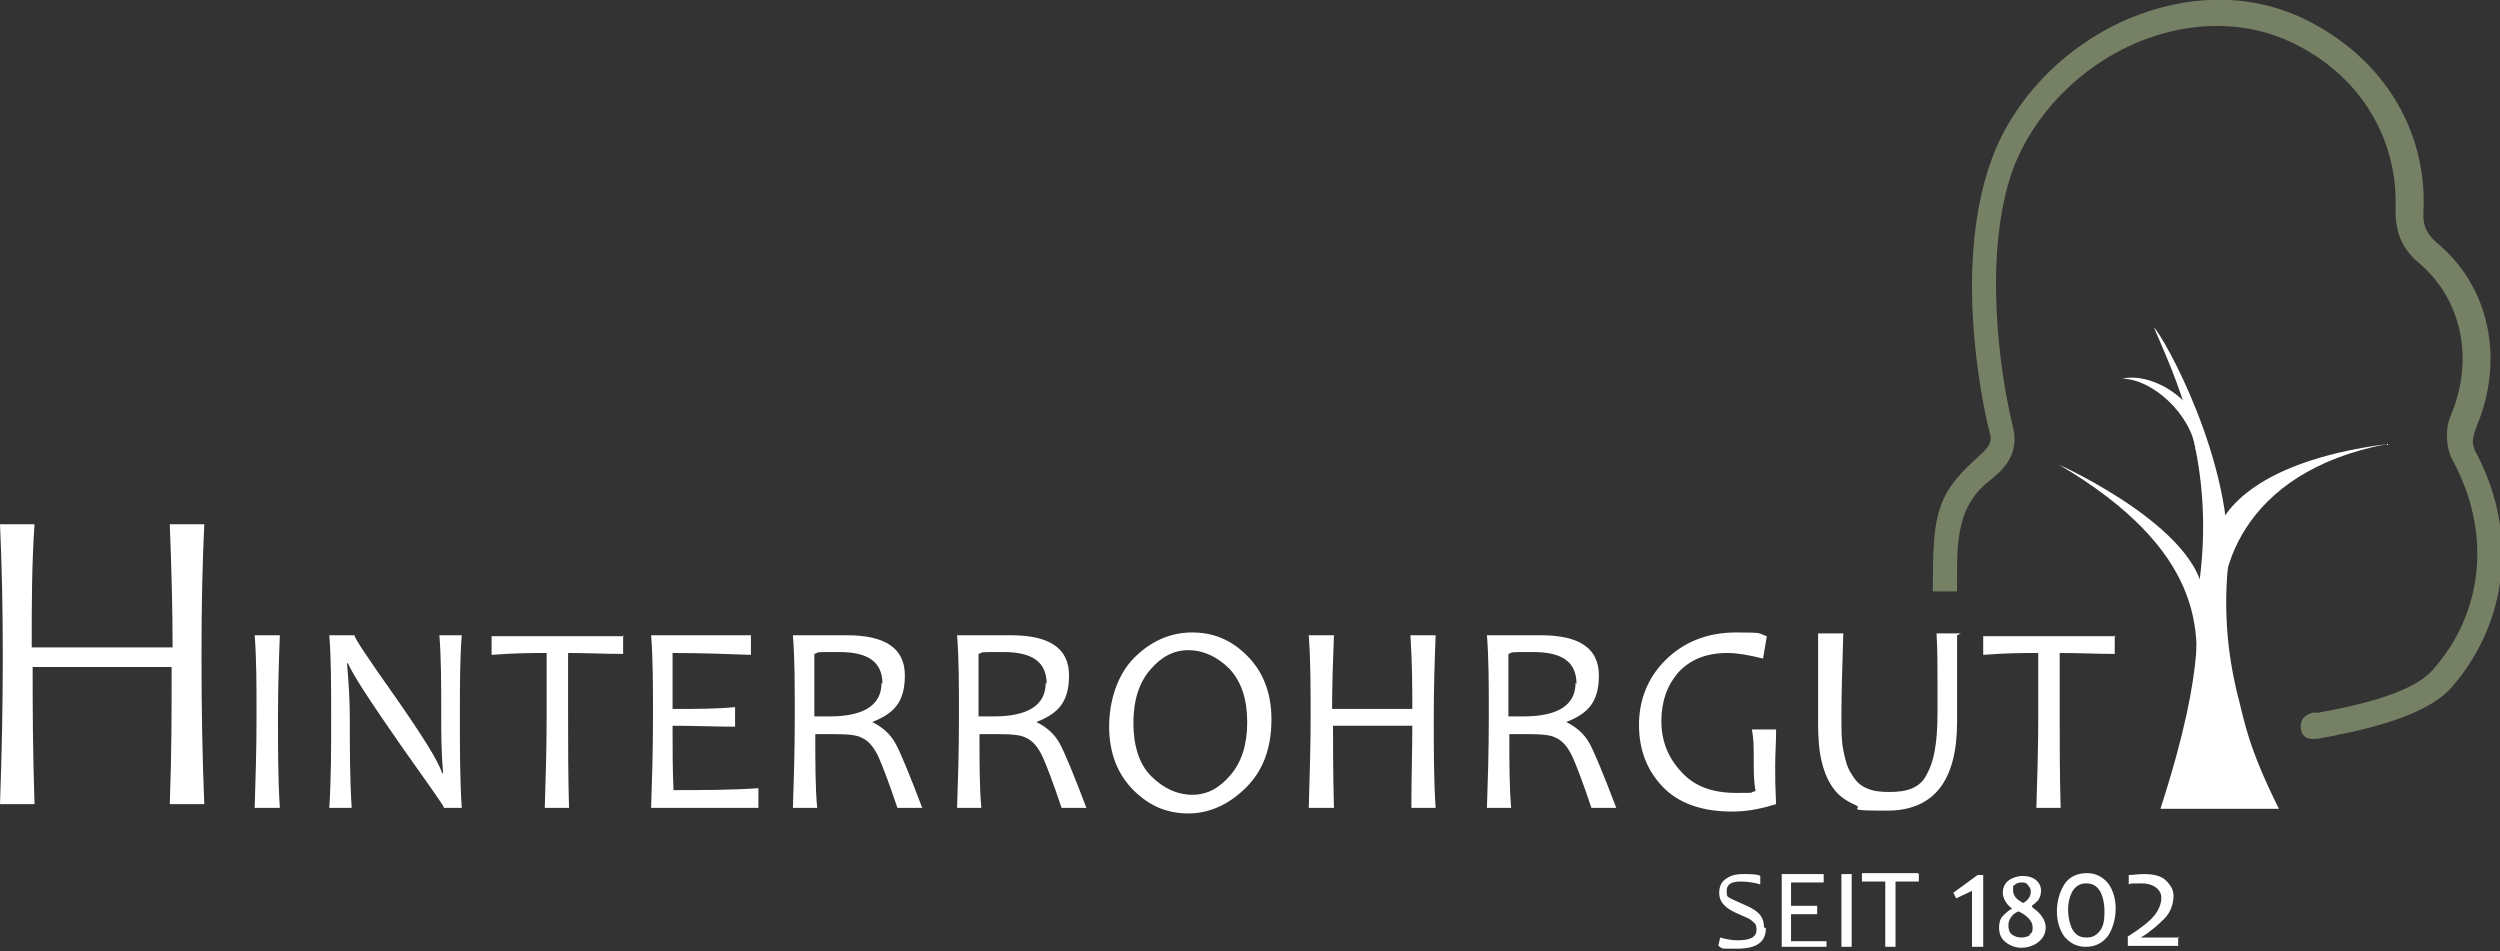 <?xml version="1.0" encoding="UTF-8"?>
<svg id="Ebene_1" xmlns="http://www.w3.org/2000/svg" width="268" height="102" version="1.1" viewBox="0 0 268 102">
  <rect x="0" y="0" width="268" height="102" fill="#333333" stroke="none"/>
  <!-- Generator: Adobe Illustrator 29.8.3, SVG Export Plug-In . SVG Version: 2.1.1 Build 3)  -->
  <defs>
    <style>
      .st0 {
        fill: #fff;
      }

      .st1 {
        fill: #768064;
      }
    </style>
  </defs>
  <g>
    <path class="st0" d="M231.6,86.7c5.3-16.4,3.5-19.8,4.2-24.5,1.7-13.2-2.8-22.1-4.9-27.1,1,.9,8.7,14.6,7.9,26-.4,4.7,0,9.3,1.2,13.9.6,2.3,1,5.1,4.3,11.7h-12.6Z"/>
    <path class="st0" d="M238.4,67.6c-1.1-5.8,1.7-17,17.5-20-15.3,2-17.8,8.1-18.2,9.3l.8,10.7h0Z"/>
    <path class="st0" d="M235.4,48.3c-.5-3.9-4.7-7.7-7.9-7.7,2.9-.7,7,1.8,7.8,4.3l.3,3.4h0Z"/>
    <path class="st0" d="M235.1,74.4c1-6.6,1.2-15.4-14.4-24.6,0,0,16.5,7.4,15.5,15.2l-1.2,9.4Z"/>
  </g>
  <g>
    <path class="st0" d="M30,86.6h-2.7c.1-3.1.2-6.3.2-9.7s0-6.3-.2-8.8h2.7c-.1,2.6-.2,5.5-.2,8.8s0,6.7.2,9.7Z"/>
    <path class="st0" d="M49.6,86.6h-2c0-.2-1.6-2.4-4.7-6.8-3.2-4.6-5.1-7.5-5.6-8.7h-.1c.2,2.3.3,4.2.3,5.9,0,3.2,0,6.4.2,9.6h-2.4c.2-3.1.2-6.3.2-9.7s0-6.3-.2-8.8h2.7c0,.3,1.4,2.4,4.3,6.5,3,4.3,4.7,7,5.1,8.3h.1c-.2-2.3-.2-4.3-.2-5.9,0-3.5,0-6.5-.2-8.9h2.4c-.2,2.5-.2,5.4-.2,8.8s0,6.6.2,9.7Z"/>
    <path class="st0" d="M66.8,68.1v2c-1.9,0-3.9-.1-5.9-.1,0,1.8,0,4.1,0,6.9s0,6.3.1,9.7h-2.6c.1-3.2.2-6.5.2-9.7s0-5.1,0-6.9c-1.4,0-3.4,0-5.9.2v-2h14.2Z"/>
    <path class="st0" d="M81.3,84.5v2.1h-11.5c.1-2.9.2-6.2.2-9.7s0-6.3-.2-8.8h10.7v2.1c-2.7-.1-5.5-.2-8.4-.2,0,1.5,0,3.5,0,6,2.5,0,4.8,0,6.7-.2v2.1c-2.1,0-4.3-.1-6.7-.1,0,2.4,0,4.7.1,6.9,3.1,0,6.1,0,9-.2Z"/>
    <path class="st0" d="M98.9,86.6h-2.7c-.9-2.7-1.6-4.5-2-5.4-.5-1.1-1.1-1.8-1.8-2.1-.5-.3-1.5-.4-2.9-.4s-1.5,0-2.1,0c0,3.1,0,5.7.2,7.9h-2.6c.1-2.9.2-6.2.2-9.7s0-6.3-.2-8.8h2c.4,0,1,0,1.6,0,.7,0,1.4,0,2.2,0,4.1,0,6.2,1.4,6.2,4.3s-1.2,4.1-3.5,5h0c1,.5,1.9,1.2,2.5,2.3.5.9,1.5,3.3,2.9,7ZM94.6,73.3c0-2.3-1.5-3.4-4.6-3.4s-2,0-2.7.2c0,1.6,0,3.9,0,6.7.6,0,1.1,0,1.6,0,3.7,0,5.6-1.2,5.6-3.6Z"/>
    <path class="st0" d="M116.5,86.6h-2.7c-.9-2.7-1.6-4.5-2-5.4-.5-1.1-1.1-1.8-1.8-2.1-.5-.3-1.5-.4-2.9-.4s-1.5,0-2.1,0c0,3.1,0,5.7.2,7.9h-2.6c.1-2.9.2-6.2.2-9.7s0-6.3-.2-8.8h2c.4,0,1,0,1.6,0,.7,0,1.4,0,2.2,0,4.1,0,6.2,1.4,6.2,4.3s-1.2,4.1-3.5,5h0c1,.5,1.9,1.2,2.5,2.3.5.9,1.5,3.3,2.9,7ZM112.2,73.3c0-2.3-1.5-3.4-4.6-3.4s-2,0-2.7.2c0,1.6,0,3.9,0,6.7.6,0,1.1,0,1.6,0,3.7,0,5.6-1.2,5.6-3.6Z"/>
    <path class="st0" d="M136.3,77.1c0,3.1-.9,5.5-2.7,7.3-1.8,1.8-3.9,2.8-6.2,2.8s-4.2-.8-5.9-2.5c-1.7-1.7-2.6-4-2.6-6.8s.9-5.6,2.7-7.4c1.8-1.8,3.9-2.7,6.2-2.7s4.2.8,5.9,2.5c1.7,1.7,2.6,4,2.6,6.8ZM133.7,77.4c0-2.4-.6-4.3-1.9-5.7-1.3-1.3-2.8-2-4.4-2s-2.9.7-4.1,2.1c-1.2,1.4-1.8,3.3-1.8,5.7s.6,4.4,1.9,5.7c1.3,1.3,2.8,2,4.4,2s2.9-.7,4.1-2.1,1.8-3.3,1.8-5.6Z"/>
    <path class="st0" d="M154,86.6h-2.7c0-3.3.1-6.2.1-8.8h-8.5c0,2.1,0,5,.1,8.8h-2.7c.1-3.5.2-6.7.2-9.7s0-6.1-.2-8.8h2.7c-.1,2.7-.2,5.3-.2,7.9h8.6c0-2.1,0-4.7-.2-7.9h2.7c-.1,2.6-.2,5.6-.2,8.8s0,6.8.2,9.7Z"/>
    <path class="st0" d="M173.3,86.6h-2.7c-.9-2.7-1.6-4.5-2-5.4-.5-1.1-1.1-1.8-1.8-2.1-.5-.3-1.5-.4-2.9-.4s-1.5,0-2.1,0c0,3.1,0,5.7.2,7.9h-2.6c.1-2.9.2-6.2.2-9.7s0-6.3-.2-8.8h2c.4,0,1,0,1.6,0,.7,0,1.4,0,2.2,0,4.1,0,6.2,1.4,6.2,4.3s-1.2,4.1-3.5,5h0c1,.5,1.9,1.2,2.5,2.3.5.9,1.5,3.3,2.9,7ZM169,73.3c0-2.3-1.5-3.4-4.6-3.4s-2,0-2.7.2c0,1.6,0,3.9,0,6.7.6,0,1.1,0,1.6,0,3.7,0,5.6-1.2,5.6-3.6Z"/>
    <path class="st0" d="M190.4,86.2c-1.6.5-3.1.8-4.7.8-3.3,0-5.8-.9-7.5-2.7-1.7-1.8-2.5-4-2.5-6.6s.9-5,2.8-6.9,4.4-3,7.6-3,2.3.1,3.3.4l-.4,2.4c-1.6-.4-2.8-.6-3.8-.6-2.3,0-4,.7-5.3,2.1-1.2,1.4-1.8,3.1-1.8,5.2s.7,3.9,2.1,5.4c1.4,1.6,3.4,2.3,5.9,2.3s1.2,0,2.1-.2c-.2-1-.2-2.1-.2-3.4s0-2.2-.2-3.2h2.6c0,1.3-.1,2.6-.1,4s0,2,.1,4.1Z"/>
    <path class="st0" d="M209.8,68.1c0,1.8,0,3.5,0,5,0,1.6,0,3,0,4.3,0,6.3-2.5,9.5-7.5,9.5s-2.4-.2-3.4-.6c-.9-.4-1.7-.9-2.3-1.7-.6-.8-1-1.7-1.3-2.9-.3-1.2-.4-2.6-.4-4.2s0-2.9,0-4.5c0-1.6,0-3.3,0-5.1h2.7c-.1,3.6-.2,6.4-.2,8.5s0,3,.2,4,.4,1.9.9,2.6c.4.7.9,1.2,1.6,1.5s1.4.4,2.4.4,1.8-.1,2.5-.4,1.2-.8,1.5-1.4c.4-.7.7-1.5.9-2.6s.3-2.4.3-4.1,0-2.2,0-3.6c0-1.4,0-3-.1-4.9h2.6Z"/>
    <path class="st0" d="M226.7,68.1v2c-1.9,0-3.9-.1-5.9-.1,0,1.8,0,4.1,0,6.9s0,6.3.1,9.7h-2.6c.1-3.2.2-6.5.2-9.7s0-5.1,0-6.9c-1.4,0-3.4,0-5.9.2v-2h14.2Z"/>
  </g>
  <path class="st0" d="M18.2,86.2h3.7c-.2-4.8-.3-10.1-.3-15.8s.1-10,.3-14.2h-3.7c.2,5.1.3,9.4.3,12.8v.4H3.4v-.4c0-4.1,0-8.4.3-12.8H0c.2,4.4.3,9.1.3,14.2s-.1,10.2-.3,15.8h3.7c-.2-6.1-.2-10.9-.2-14.3v-.4h14.9v.4c0,4.2,0,9-.2,14.3Z"/>
  <path class="st0" d="M189.3,99.5c0,1.5-1,2.2-3.1,2.2s-1.4,0-2-.3l.2-.9c.7.2,1.3.3,1.9.3,1.4,0,2-.4,2-1.1s-.2-.7-.5-1c-.2-.2-.7-.4-1.4-.7-.7-.3-1.2-.6-1.5-.9-.4-.4-.6-.8-.6-1.4s.2-1.1.6-1.4c.5-.4,1.1-.6,1.9-.6s1.6,0,1.9.2v.9c-.7-.2-1.4-.3-2.1-.3-1,0-1.5.3-1.5,1s.1.6.4.8c.2.1.6.3,1.3.6.7.3,1.3.6,1.6.9.5.4.7,1,.7,1.6Z"/>
  <path class="st0" d="M195.8,100.6v.9h-4.8c0-1.2,0-2.6,0-4.1s0-2.6,0-3.7h4.5v.9c-1.1,0-2.3,0-3.5,0,0,.6,0,1.4,0,2.5,1.1,0,2,0,2.8,0v.9c-.9,0-1.8,0-2.8,0,0,1,0,2,0,2.9,1.3,0,2.6,0,3.8,0Z"/>
  <path class="st0" d="M198.5,101.5h-1.1c0-1.3,0-2.6,0-4.1s0-2.6,0-3.7h1.1c0,1.1,0,2.3,0,3.7s0,2.8,0,4.1Z"/>
  <path class="st0" d="M205.7,93.7v.8c-.8,0-1.6,0-2.5,0,0,.8,0,1.7,0,2.9s0,2.7,0,4.1h-1.1c0-1.4,0-2.7,0-4.1s0-2.1,0-2.9c-.6,0-1.4,0-2.5,0v-.9h6Z"/>
  <path class="st0" d="M212.6,101.5h-1.2c0-1,0-2.1,0-3.2s0-2.2,0-2.8l-1.7.8-.3-.6,2.6-1.9h.6c0,1.6,0,3.1,0,4.6s0,2.1,0,3.2Z"/>
  <path class="st0" d="M217.8,97.1h0s0,0,0,0c.3-.2.5-.4.7-.6.2-.3.3-.7.3-1,0-.5-.2-.9-.6-1.2-.4-.3-.9-.4-1.4-.4s-1.1.2-1.5.5c-.4.3-.6.8-.6,1.3s.3,1.2,1,1.7h0s0,0,0,0c-.4.2-.7.5-1,.8s-.4.8-.4,1.2c0,.7.2,1.2.7,1.6.5.4,1.1.6,1.7.6s1.3-.2,1.8-.6c.5-.4.8-.9.8-1.6s-.5-1.5-1.4-2.1ZM216,94.8c.2-.1.4-.2.7-.2s.5,0,.7.3c.2.2.3.4.3.7,0,.5-.3.9-.8,1.2h0s0,0,0,0c-.8-.4-1.1-.8-1.1-1.4s0-.4.3-.6ZM217.7,100.2c-.3.2-.6.3-1,.3s-.7-.1-1-.3c-.3-.2-.4-.6-.4-1s.1-.6.3-.9c.2-.3.5-.5.8-.6h0s0,0,0,0c1,.5,1.5,1.1,1.5,1.7s-.1.6-.4.8Z"/>
  <path class="st0" d="M226.8,97.4c0,1.1-.3,2.1-.8,2.9-.6.8-1.4,1.2-2.4,1.2s-1.7-.4-2.3-1.1c-.5-.7-.8-1.6-.8-2.7s.3-2.1.8-2.9,1.4-1.2,2.4-1.2,1.7.4,2.3,1.1c.5.7.8,1.6.8,2.7ZM225.6,97.7c0-.9-.2-1.7-.5-2.2-.4-.6-.8-.8-1.5-.8-.6,0-1.1.3-1.4.8-.3.5-.5,1.2-.5,2s.2,1.7.5,2.2c.4.6.8.8,1.5.8.6,0,1-.2,1.4-.7s.5-1.2.5-2Z"/>
  <path class="st0" d="M233.5,100.4v1h-5.4v-1c1.4-.9,2.3-1.6,2.8-2.2.5-.6.8-1.3.8-2s-.7-1.5-2.1-1.5-1.1,0-1.4.1v-1c.5,0,1-.1,1.6-.1,1.1,0,1.9.2,2.4.7s.8,1,.8,1.6c0,.9-.3,1.8-1,2.5-.7.7-1.5,1.4-2.5,2h0c1.4,0,2.7,0,4.1,0Z"/>
  <path class="st1" d="M265.3,48.1c-.5-.7,0-1.8.2-2.4,3-7.2,1.4-15-4.3-19.7-1.1-1-1.5-1.8-1.4-3.4.4-9.1-4.8-17-13.5-20.9-5.5-2.4-11.9-2.3-18.1.3-6.8,2.9-12.3,8.5-14.7,15.1-4.5,12.3-.4,28.6-.2,29.3.3,1,0,1.5-1.6,2.9-4.3,3.9-4.5,6.3-4.5,14.1h2.6c0-4.6-.3-8.9,3.4-11.8,1.1-.9,3.4-2.6,2.6-5.8-1.4-5.6-3.3-18.5,0-27.7,2.2-5.8,7.1-10.9,13.2-13.5,5.4-2.3,11.1-2.4,15.9-.4,7.7,3.3,12.2,10.3,11.9,18.2,0,2.5.6,4.1,2.4,5.7,4.7,3.9,6.1,10.4,3.5,16.5-.6,1.4-.5,3.4.2,4.7,4.2,7.7,3.4,16.3-2.1,22.5-1.9,2.2-6.7,3.6-12.3,4.6-.2,0-.4,0-.6,0,0,0-.7.2-1,.6-.5.7-.2,1.6.1,1.9.4.4,1.1.3,1.1.3.3,0,.5,0,.8-.1h0c.7-.1,1.3-.2,2-.4,0,0,0,0,.1,0h0c5.4-1.1,9.8-2.7,11.8-5,6.2-7.1,7.2-17,2.4-25.6Z"/>
</svg>